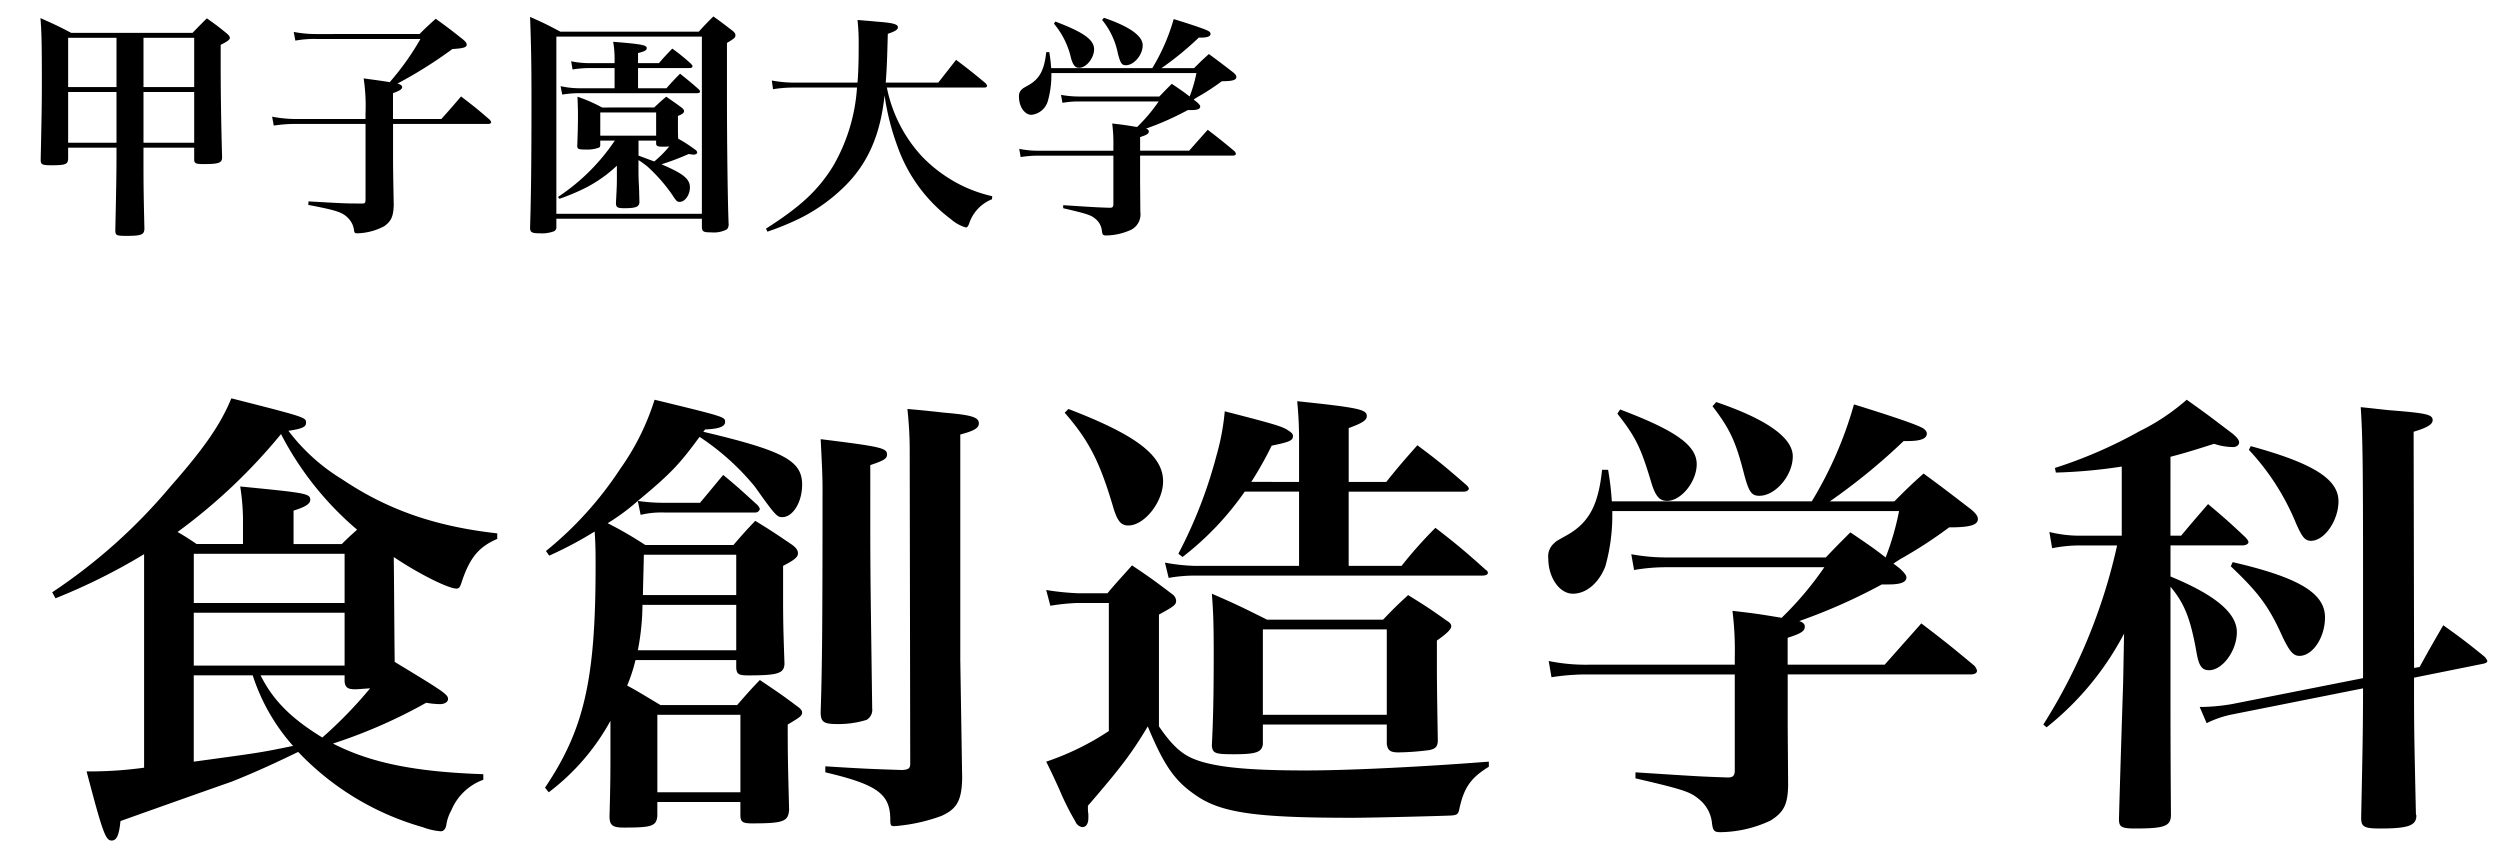<svg xmlns="http://www.w3.org/2000/svg" xmlns:xlink="http://www.w3.org/1999/xlink" width="374" height="128" viewBox="0 0 374 128"><defs><clipPath id="a"><rect width="374" height="128" transform="translate(-10664 -2056)" fill="none" stroke="#707070" stroke-width="1"/></clipPath><filter id="b" x="2.813" y="54.586" width="369.296" height="71.156" filterUnits="userSpaceOnUse"><feOffset dx="5" dy="5" input="SourceAlpha"/><feGaussianBlur result="c"/><feFlood flood-opacity="0.051"/><feComposite operator="in" in2="c"/><feComposite in="SourceGraphic"/></filter></defs><g transform="translate(10664 2056)" clip-path="url(#a)"><path d="M20.865-22.621H28.45V-20.9c0,.632.211.737,1.4.737,2.318,0,2.774-.176,2.774-1.018-.14-5.056-.211-9.446-.211-13.835V-38c1.053-.527,1.369-.773,1.369-1.053,0-.211-.176-.421-.562-.737-1.159-.948-1.545-1.229-2.879-2.177-.913.913-1.194,1.194-2.142,2.177H10.05c-1.931-1.02-2.563-1.3-4.6-2.21.176,2.107.211,4,.211,9.9,0,2.493-.035,5.056-.176,11.272,0,.737.211.843,1.615.843,2.107,0,2.458-.14,2.493-.983v-1.65h7.233V-21.5c0,2.809-.035,4.74-.176,11.2,0,.808.14.878,1.685.878,2.212,0,2.634-.176,2.669-1.053-.14-5.969-.14-6.988-.14-11.026Zm0-.737v-7.585H28.45v7.585Zm-4.038,0H9.593v-7.585h7.233Zm4.038-8.322v-7.374H28.45v7.374Zm-4.038,0H9.593v-7.374h7.233Zm29.882-7.936a17.436,17.436,0,0,1-3.371-.316l.246,1.3a15.634,15.634,0,0,1,3.125-.246H62.3a39.531,39.531,0,0,1-4.6,6.461c-1.053-.176-1.826-.281-3.9-.562a27.892,27.892,0,0,1,.281,5.267v.808H43.83a19.085,19.085,0,0,1-3.722-.351l.246,1.334a21.305,21.305,0,0,1,3.476-.246H54.083V-15c0,.632-.07.737-.456.737h-.1c-2.388,0-2.388,0-7.971-.316l-.035.527c4.424.843,5.232,1.124,6.145,2.177a3.082,3.082,0,0,1,.7,1.65c.035.316.14.421.456.421a9.033,9.033,0,0,0,4.038-1.053c1.053-.737,1.4-1.475,1.44-3.2-.07-3.827-.1-5.3-.1-7.163v-4.951H72.483c.211,0,.386-.1.386-.246,0-.1-.07-.211-.211-.386-1.791-1.545-2.353-2-4.284-3.476-1.264,1.475-1.65,1.931-2.95,3.371H58.191v-3.863c1.053-.386,1.369-.6,1.369-.913,0-.211-.211-.386-.7-.527a65.721,65.721,0,0,0,8.217-5.162c1.65-.1,2.142-.246,2.142-.667,0-.211-.176-.456-.562-.773-1.721-1.369-2.282-1.791-4.073-3.09-1.089.983-1.4,1.264-2.423,2.282ZM94.85-35.262v-1.51c1.018-.246,1.3-.421,1.3-.737,0-.456-.737-.6-5.021-.948a14.7,14.7,0,0,1,.211,2.809v.386H87.652a13.362,13.362,0,0,1-2.809-.281l.211,1.229a16.54,16.54,0,0,1,2.6-.211h3.687v3.02H86.072a13,13,0,0,1-2.809-.316l.246,1.264a15.461,15.461,0,0,1,2.563-.211h17.557c.316,0,.492-.07.492-.246,0-.1-.07-.211-.246-.386-1.124-.983-1.51-1.3-2.739-2.282-.913.913-1.159,1.194-2.037,2.177H94.85v-3.02h7.69c.281,0,.456-.1.456-.246,0-.1-.07-.211-.211-.386a30.552,30.552,0,0,0-2.809-2.282c-.878.913-1.159,1.194-2,2.177Zm-5.372,6.637a23,23,0,0,0-3.687-1.615c.07,1.9.07,2.177.07,2.739,0,1.44-.035,2.844-.105,4.6,0,.492.176.562,1.264.562a5.035,5.035,0,0,0,1.966-.281c.14-.07.211-.176.211-.421v-.632h2.177a30.355,30.355,0,0,1-8.5,8.427l.211.281a31.844,31.844,0,0,0,4-1.685,20.383,20.383,0,0,0,4.6-3.266v1.51c0,1.229,0,1.44-.14,4.038,0,.667.211.808,1.264.808,1.721,0,2.247-.211,2.247-.948-.035-1.264-.035-1.826-.105-3.02-.035-.808-.035-1.4-.035-1.791v-1.44a11.921,11.921,0,0,1,1.44,1.053A24.846,24.846,0,0,1,99.942-15.6c.667,1.018.737,1.089,1.159,1.089.773,0,1.51-1.053,1.51-2.142,0-1.3-.983-2.072-4.249-3.476a38.6,38.6,0,0,0,4.073-1.545,4.982,4.982,0,0,0,.737.1c.281,0,.527-.14.527-.316s-.14-.351-.492-.562a20.619,20.619,0,0,0-2.353-1.51c-.035-.843-.035-1.159-.035-1.931v-1.475c.667-.246.913-.456.913-.7,0-.176-.105-.351-.386-.562-.948-.7-1.264-.913-2.282-1.615-.773.667-1.018.878-1.791,1.615Zm5.443,4.951h2.634v.456c.035.351.211.456.983.456.281,0,.492,0,.983-.035a16.873,16.873,0,0,1-2.247,2.247c-1.685-.632-1.685-.632-2.353-.878ZM89.2-27.888h8.357v3.476H89.2ZM82.631-11.982H104.4v1.3c.07.632.246.737,1.4.737a4.222,4.222,0,0,0,2.353-.456,1.1,1.1,0,0,0,.246-.843c-.14-3.441-.246-12.114-.246-18.54v-8.5c1.159-.7,1.264-.808,1.264-1.159,0-.211-.105-.386-.386-.632-1.194-.913-1.58-1.229-2.914-2.177-.983.983-1.264,1.264-2.177,2.282H83.227c-1.966-1.053-2.563-1.334-4.53-2.212.176,4.6.211,7.725.211,12.676,0,8.989-.07,14.643-.211,18.856,0,.7.281.843,1.44.843a5.118,5.118,0,0,0,2.177-.316.719.719,0,0,0,.316-.7Zm0-27.248H104.4v26.511H82.631Zm64.013,7.62c.246,0,.421-.1.421-.246,0-.1-.07-.211-.246-.421-1.861-1.545-2.423-2-4.389-3.476l-2.669,3.406H131.9c.176-2.177.211-3.547.316-7.3,1.124-.386,1.51-.632,1.51-.983,0-.456-.737-.667-3.2-.843-.632-.07-1.58-.14-2.844-.246A30.782,30.782,0,0,1,127.857-38c0,2.318-.035,3.933-.176,5.653h-9.34a18.55,18.55,0,0,1-3.476-.316l.176,1.3a19.562,19.562,0,0,1,3.266-.246h9.3A26.837,26.837,0,0,1,124-19.809c-2.212,3.547-4.775,5.969-10.007,9.305l.211.456a43.188,43.188,0,0,0,4.214-1.685,26.081,26.081,0,0,0,7.444-5.2c3.406-3.406,5.267-7.69,5.864-13.519a37.353,37.353,0,0,0,1.966,7.725,23.3,23.3,0,0,0,7.971,10.815,5.883,5.883,0,0,0,2.212,1.229c.211,0,.351-.14.527-.632a5.882,5.882,0,0,1,3.4-3.585l.035-.456a21.18,21.18,0,0,1-4.073-1.369,21.51,21.51,0,0,1-6.391-4.53,21.328,21.328,0,0,1-5.3-10.359Zm23.316,9.446V-24.2c.983-.316,1.3-.492,1.3-.843,0-.176-.1-.316-.421-.421a43.086,43.086,0,0,0,6.25-2.774h.527c.913,0,1.334-.176,1.334-.527,0-.176-.176-.386-.527-.7l-.456-.351a7.828,7.828,0,0,1,.667-.421,33.938,33.938,0,0,0,3.547-2.318c1.58,0,2.177-.176,2.177-.632,0-.211-.14-.421-.527-.737-1.51-1.159-2-1.545-3.582-2.7-.983.878-1.264,1.159-2.212,2.107h-4.881a46.56,46.56,0,0,0,5.583-4.565h.316c.948,0,1.44-.176,1.44-.562,0-.176-.14-.351-.456-.492-.562-.281-2.563-.948-5.056-1.721a29.5,29.5,0,0,1-3.2,7.339H156.651a20.968,20.968,0,0,0-.281-2.388h-.456c-.281,2.669-.983,4-2.669,4.951-.808.456-.808.456-.913.562a1.323,1.323,0,0,0-.492,1.194c0,1.44.843,2.669,1.861,2.669a2.862,2.862,0,0,0,2.458-2.072,14.225,14.225,0,0,0,.527-3.863v-.316h21.7a20.513,20.513,0,0,1-1.018,3.511c-.808-.632-1.264-.948-2.669-1.9-.808.808-1.053,1.053-1.861,1.9H160.829a14.876,14.876,0,0,1-2.7-.246l.211,1.194a14.443,14.443,0,0,1,2.528-.211h11.869a24.868,24.868,0,0,1-3.23,3.827c-1.931-.316-1.931-.316-3.722-.527a24.164,24.164,0,0,1,.176,3.511v.562h-11.1a13.886,13.886,0,0,1-2.985-.281l.211,1.229a17.127,17.127,0,0,1,2.774-.211h11.1v7.269c0,.386-.14.527-.492.527h-.1c-2.037-.07-2.037-.07-6.917-.386v.456c3.617.843,4.143,1.018,4.811,1.58a2.638,2.638,0,0,1,.983,1.826c.07.562.176.667.632.667a9.149,9.149,0,0,0,3.792-.878A2.592,2.592,0,0,0,169.994-13l-.035-4.495v-3.933h13.835c.316,0,.492-.1.492-.281a.836.836,0,0,0-.211-.386c-1.685-1.4-2.212-1.826-4-3.2-1.124,1.264-1.124,1.264-2.774,3.125Zm-12.887-19a12.224,12.224,0,0,1,2.563,5.2c.316,1.053.632,1.4,1.194,1.4,1.089,0,2.247-1.475,2.247-2.774,0-1.44-1.615-2.563-5.794-4.143Zm7.2-.562a11.353,11.353,0,0,1,2.353,4.986c.386,1.51.6,1.791,1.194,1.791,1.229,0,2.528-1.545,2.528-2.985,0-1.4-1.966-2.809-5.794-4.108Z" transform="translate(-10663.399 -2011.292)"/><g transform="matrix(1, 0, 0, 1, -10664, -2056)" filter="url(#b)"><path d="M68.346-42.478c-9.3-1.041-16.452-3.54-23.255-8.122a28.767,28.767,0,0,1-7.983-7.223c1.944-.281,2.638-.555,2.638-1.18,0-.833,0-.833-11.176-3.679-1.595,3.887-4.026,7.428-9.163,13.259A82.852,82.852,0,0,1,1.772-33.664l.486.9a90.192,90.192,0,0,0,13.259-6.6V-7.424a58.986,58.986,0,0,1-7.636.555H6.913C9.342,2.363,9.759,3.474,10.665,3.474c.764,0,1.111-.833,1.319-2.916C22.878-3.327,28.432-5.271,28.64-5.34c3.61-1.458,5.9-2.5,9.93-4.443A41.136,41.136,0,0,0,57.17,1.465a9.909,9.909,0,0,0,2.707.625q.625,0,.833-.833a6.379,6.379,0,0,1,.764-2.291,8.216,8.216,0,0,1,4.79-4.583V-6.45c-10.131-.347-16.8-1.666-22.491-4.582a77.081,77.081,0,0,0,13.953-6.109,11.732,11.732,0,0,0,2.083.208c.694,0,1.18-.347,1.18-.764,0-.694-.764-1.18-7.983-5.553-.069-5.553-.069-9.649-.139-15.688,3.818,2.568,8.191,4.72,9.371,4.72.417,0,.555-.208.833-1.111,1.18-3.471,2.5-5.137,5.276-6.317ZM45.512-21.236v.9c.069.9.486,1.18,1.527,1.18.625,0,1.111-.069,2.291-.139a65.339,65.339,0,0,1-7.15,7.358c-4.655-2.846-7.362-5.55-9.238-9.3Zm-13.745,0A29.5,29.5,0,0,0,37.8-10.685c-5,1.041-5.206,1.041-14.855,2.36V-21.236Zm6.109-19.645v-5c1.8-.555,2.5-1.041,2.5-1.6,0-.972-.625-1.041-10.482-2.013a33.453,33.453,0,0,1,.417,4.72v3.887H23.368c-1.319-.9-2.013-1.319-2.846-1.8A84.358,84.358,0,0,0,36-57.331a47.091,47.091,0,0,0,11.382,14.3c-.764.694-1.18,1.041-2.291,2.152ZM22.952-32.064v-7.358h22.56v7.358Zm22.56,1.456v7.914H22.948v-7.914Zm53.939-27.42c2.013-.069,2.985-.417,2.985-1.111,0-.764,0-.764-10.551-3.332a36.716,36.716,0,0,1-5.142,10.343,53.387,53.387,0,0,1-11.108,12.29l.486.694a57.306,57.306,0,0,0,6.8-3.61c.139,2.083.139,3.124.139,5.276,0,16.938-1.735,24.365-7.566,33.042l.555.694a33.591,33.591,0,0,0,9.234-10.694v3.893c0,3.679,0,5.415-.139,10.343,0,1.388.416,1.735,2.152,1.735,4.165,0,4.859-.208,5-1.735V-2.288h12.426V-.342c0,1.041.347,1.25,1.735,1.25,4.72,0,5.415-.281,5.553-2.013-.139-5.692-.208-7.428-.208-12.773,1.876-1.111,2.152-1.319,2.152-1.8,0-.347-.281-.625-.972-1.111-2.221-1.666-2.985-2.152-5.347-3.752-1.527,1.595-1.944,2.083-3.4,3.752H92.781c-2.568-1.527-3.54-2.152-5-2.916a24.547,24.547,0,0,0,1.25-3.818H104.1v1.18c.069.9.347,1.111,1.735,1.111,4.512,0,5.415-.281,5.484-1.735-.139-4.1-.208-5.9-.208-9.649v-5c1.735-.9,2.221-1.319,2.221-1.876,0-.417-.208-.764-.833-1.25-2.36-1.6-3.054-2.083-5.553-3.61-1.458,1.527-1.876,2.013-3.263,3.61H90.49A59.23,59.23,0,0,0,84.867-44a31.862,31.862,0,0,0,4.512-3.332l.417,2.083a13.515,13.515,0,0,1,3.61-.347h13.536a.686.686,0,0,0,.694-.555,1.941,1.941,0,0,0-.347-.555c-2.152-1.944-2.777-2.568-5.137-4.512-1.458,1.735-1.944,2.36-3.471,4.165H93.267a26.217,26.217,0,0,1-3.887-.281c4.929-4.1,6.178-5.415,9.232-9.58a36.946,36.946,0,0,1,8.261,7.428c3.054,4.3,3.332,4.582,4.1,4.582,1.6,0,2.985-2.221,2.985-4.859,0-3.61-2.777-5.066-14.786-7.914ZM90.143-33.244c0-.764.069-2.777.139-6.039H104.1v6.039ZM104.1-31.786v6.8H89.38a36.623,36.623,0,0,0,.694-6.8ZM92.3-15.336h12.426V-3.743H92.3ZM116.73-56.57c.139,2.707.281,5.276.281,7.289,0,21.172-.069,27.211-.281,33.528,0,1.458.417,1.8,2.43,1.8a14.1,14.1,0,0,0,4.443-.625,1.725,1.725,0,0,0,.833-1.735v-.281c-.208-15.478-.281-19.506-.281-27.211V-52.69c2.083-.694,2.5-.972,2.5-1.6C126.655-55.251,125.685-55.459,116.73-56.57Zm13.4,48.522c0,.694-.208.9-1.18.972-4.373-.139-6.109-.208-11.523-.555v.9c7.636,1.8,9.649,3.189,9.718,6.872,0,1.111.069,1.18.625,1.18A25.979,25.979,0,0,0,134.776-.2c2.36-1.041,3.054-2.36,3.124-5.623l-.281-17.7V-57.264c2.083-.555,2.777-.972,2.777-1.666,0-.9-.972-1.25-5.137-1.6-1.25-.139-3.054-.347-5.553-.555a57.6,57.6,0,0,1,.347,6.6Zm51.021-42.136A51.979,51.979,0,0,0,184.2-55.6c2.707-.555,3.189-.764,3.189-1.458,0-.281-.208-.486-.625-.764-.9-.625-1.735-.9-9.58-2.916a35.583,35.583,0,0,1-1.249,6.66,69.28,69.28,0,0,1-5.692,14.647l.625.486a44.157,44.157,0,0,0,9.307-9.78H188.3v11.107H172.61a27.948,27.948,0,0,1-4.373-.486l.555,2.291a21.669,21.669,0,0,1,3.818-.347h43.038c.555,0,.9-.139.9-.416a.5.5,0,0,0-.281-.417c-3.189-2.846-4.165-3.679-7.566-6.317a65.9,65.9,0,0,0-5.066,5.692h-7.914v-11.1H212.94c.417,0,.764-.208.764-.486a1.243,1.243,0,0,0-.347-.486c-3.124-2.707-4.1-3.54-7.358-5.97-2.083,2.36-2.707,3.054-4.651,5.484h-5.623v-8.052c2.083-.764,2.707-1.18,2.707-1.8,0-.972-1.111-1.249-10.413-2.221a57.272,57.272,0,0,1,.281,5.97v6.109Zm2.36,20.617c-3.471-1.735-4.582-2.291-8.261-3.887.208,2.638.281,4.3.281,9.024,0,5.831-.069,9.58-.281,13.745.139,1.111.486,1.25,3.263,1.25,3.332,0,4.234-.281,4.373-1.527v-2.916h18.536v2.916c.139.972.555,1.25,1.735,1.25a38.86,38.86,0,0,0,4.651-.347c.9-.208,1.18-.486,1.25-1.319-.069-4.3-.139-8.052-.139-11.523v-3.54c1.666-1.18,2.152-1.735,2.152-2.152,0-.281-.208-.555-.694-.833-2.43-1.735-3.189-2.221-5.762-3.818-1.735,1.595-2.221,2.083-3.752,3.679Zm-.625,1.458h18.536v12.773H182.884ZM153.239-60.526c3.61,4.165,5.206,7.223,7.223,14.022.625,2.152,1.18,2.846,2.291,2.846,2.43,0,5.206-3.54,5.206-6.6,0-3.887-4.026-6.942-14.165-10.829Zm-2.148,28.877a31.485,31.485,0,0,1,4.1-.417h4.651v19.159a39.988,39.988,0,0,1-9.371,4.582c.9,1.8,1.527,3.189,1.944,4.1A39.34,39.34,0,0,0,154.84.63a1.3,1.3,0,0,0,1.041.833c.555,0,.9-.486.9-1.388V-.481a4.337,4.337,0,0,1-.069-.833V-1.73c4.859-5.623,6.6-7.914,8.955-11.87,2.36,5.692,3.957,8.052,6.942,10.131C176.428-.693,181.5.071,196.282.071c2.916,0,13.953-.281,14.855-.347.764-.069.972-.208,1.111-.833.694-3.332,1.735-4.79,4.443-6.456v-.764c-9.788.764-20.825,1.319-27.42,1.319-9.163,0-14.165-.555-17.073-1.876-1.666-.764-3.054-2.083-4.859-4.72V-30.33c2.291-1.25,2.568-1.458,2.568-2.083a1.3,1.3,0,0,0-.486-.9c-2.568-1.944-3.4-2.568-6.109-4.373-1.6,1.8-2.152,2.36-3.679,4.165H155.19a38.63,38.63,0,0,1-4.72-.486Zm110.3,8.818v-4.026c1.944-.625,2.568-.972,2.568-1.666,0-.347-.208-.625-.833-.833a85.177,85.177,0,0,0,12.356-5.482h1.041c1.8,0,2.638-.347,2.638-1.041,0-.347-.347-.764-1.041-1.388l-.9-.694c.625-.416,1.041-.694,1.319-.833a67.083,67.083,0,0,0,7.011-4.582c3.124,0,4.3-.347,4.3-1.249,0-.416-.281-.833-1.041-1.458-2.985-2.291-3.957-3.054-7.081-5.347-1.944,1.735-2.5,2.291-4.373,4.165h-9.649a92.053,92.053,0,0,0,11.037-9.024h.625c1.876,0,2.846-.347,2.846-1.111,0-.347-.281-.694-.9-.972-1.111-.555-5.066-1.876-10-3.4A58.311,58.311,0,0,1,265-47.266H235.086a41.45,41.45,0,0,0-.555-4.72h-.9c-.555,5.276-1.944,7.914-5.276,9.788-1.6.9-1.6.9-1.8,1.111a2.615,2.615,0,0,0-.972,2.36c0,2.846,1.666,5.276,3.679,5.276s3.887-1.6,4.859-4.1a28.122,28.122,0,0,0,1.041-7.636v-.63h42.9a40.555,40.555,0,0,1-2.013,6.942c-1.6-1.25-2.5-1.876-5.276-3.752-1.6,1.6-2.082,2.083-3.679,3.752H243.35a29.409,29.409,0,0,1-5.35-.483l.417,2.36a28.552,28.552,0,0,1,5-.416H266.88a49.163,49.163,0,0,1-6.386,7.566c-3.818-.625-3.818-.625-7.358-1.041a47.774,47.774,0,0,1,.347,6.942v1.116H231.545a27.451,27.451,0,0,1-5.9-.555l.417,2.43a33.864,33.864,0,0,1,5.484-.417h21.936V-7.006c0,.764-.281,1.041-.972,1.041h-.21c-4.026-.139-4.026-.139-13.675-.764v.9c7.15,1.662,8.2,2.013,9.508,3.124a5.217,5.217,0,0,1,1.944,3.61c.139,1.111.347,1.319,1.25,1.319a18.086,18.086,0,0,0,7.5-1.735c2.013-1.25,2.568-2.43,2.638-5.206L261.4-13.6v-7.775h27.35c.625,0,.972-.208.972-.555a1.652,1.652,0,0,0-.417-.764c-3.332-2.777-4.373-3.61-7.914-6.317l-5.484,6.18ZM235.919-60.387c2.707,3.471,3.471,4.929,5.066,10.274.625,2.083,1.249,2.777,2.36,2.777,2.152,0,4.443-2.916,4.443-5.484,0-2.846-3.189-5.066-11.454-8.191Zm14.23-1.111c2.568,3.332,3.471,5.276,4.651,9.857.764,2.985,1.18,3.54,2.36,3.54,2.43,0,5-3.054,5-5.9,0-2.777-3.887-5.553-11.454-8.122ZM355.107-22.347l-.069-35.333c2.082-.625,2.846-1.111,2.846-1.735,0-.833-.9-1.041-6.109-1.458-.972-.069-2.568-.281-4.651-.486.281,4.373.347,7.983.347,24.921V-20.82l-19.645,3.887a30.337,30.337,0,0,1-4.1.417h-.694l1.041,2.43a15.6,15.6,0,0,1,3.54-1.25l19.857-3.957c0,5.762-.069,9.232-.281,19.367,0,1.319.416,1.6,2.777,1.6,4.234,0,5.484-.417,5.484-1.944a.717.717,0,0,1-.069-.281c-.281-12.7-.281-12.7-.281-20.339l10.343-2.083c.347-.069.625-.208.625-.417a1.811,1.811,0,0,0-.486-.694c-2.568-2.082-3.4-2.707-6.109-4.651-1.527,2.638-2.013,3.471-3.54,6.248ZM318.663-53.932c2.082-.555,3.263-.9,6.525-1.944a9.064,9.064,0,0,0,2.846.486c.486,0,.9-.281.9-.694,0-.347-.281-.694-.9-1.25-4.026-3.054-4.026-3.054-6.942-5.137a32.263,32.263,0,0,1-7.08,4.72,68.493,68.493,0,0,1-12.634,5.484l.139.694a77.633,77.633,0,0,0,9.857-.9V-42.13h-6.386a18.994,18.994,0,0,1-4.443-.555l.416,2.43a20.881,20.881,0,0,1,4.026-.416h5.692a84.116,84.116,0,0,1-11.037,26.795l.486.416a43.9,43.9,0,0,0,11.593-14.022l-.139,7.358c-.139,4.3-.417,12.773-.625,20.409,0,1.18.417,1.388,2.43,1.388,4.443,0,5.347-.347,5.347-2.083-.069-9.232-.069-15.133-.069-17.636V-34.5c2.082,2.5,2.985,4.72,3.887,9.788.347,2.083.833,2.707,1.876,2.707,2.013,0,4.165-2.916,4.165-5.692,0-2.846-3.189-5.553-9.927-8.33v-4.651h10.76c.486,0,.9-.208.9-.486,0-.208-.139-.347-.417-.694-2.291-2.152-3.054-2.846-5.623-5-1.735,2.013-2.291,2.638-4.026,4.72h-1.6Zm11.731-1.041a36.178,36.178,0,0,1,7.011,10.9c.972,2.221,1.388,2.707,2.291,2.707,2.013,0,4.1-3.054,4.1-5.9,0-3.332-3.752-5.692-13.12-8.261Zm-2.707,17.424c4.165,3.957,5.692,5.97,7.775,10.621,1.041,2.152,1.6,2.777,2.5,2.777,1.944,0,3.818-2.707,3.818-5.762,0-3.61-3.887-5.97-13.814-8.261Z" transform="translate(1.04 117.27)"/></g></g></svg>